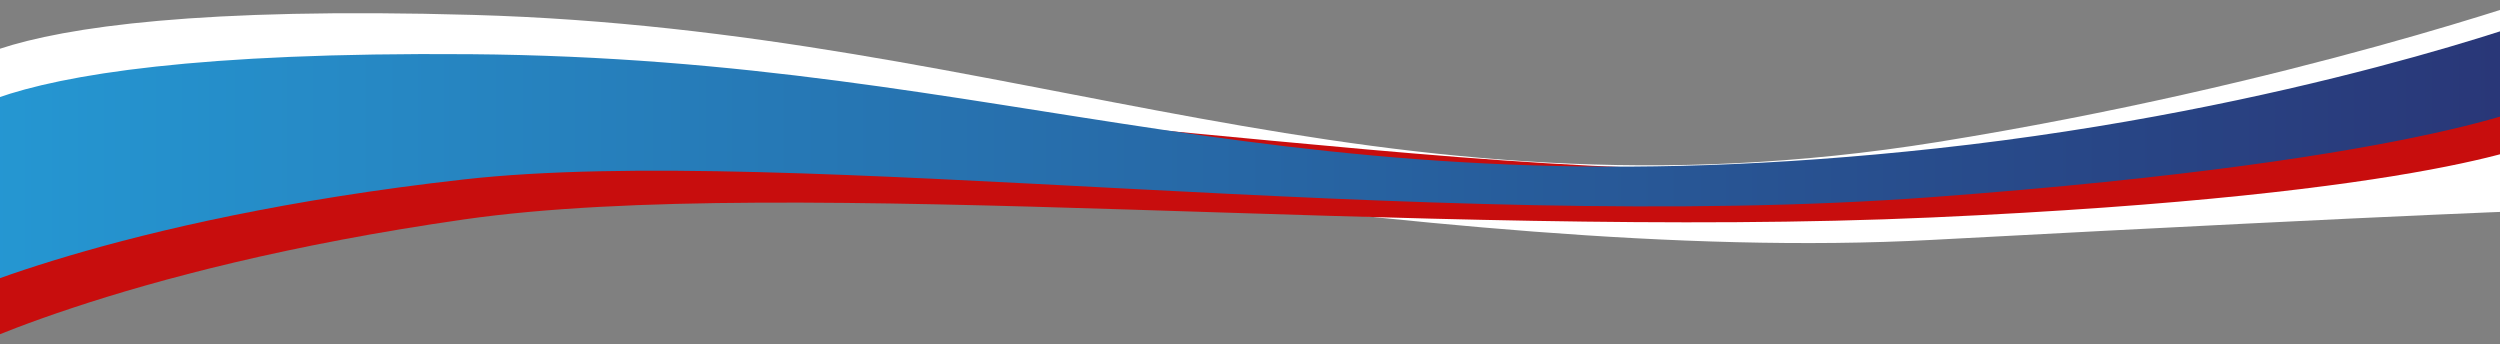 <?xml version="1.0" encoding="utf-8"?>
<!-- Generator: Adobe Illustrator 24.0.1, SVG Export Plug-In . SVG Version: 6.00 Build 0)  -->
<svg version="1.1" id="Layer_1" xmlns="http://www.w3.org/2000/svg" xmlns:xlink="http://www.w3.org/1999/xlink" x="0px" y="0px"
	 viewBox="0 0 1928 265.5" style="enable-background:new 0 0 1928 265.5;" xml:space="preserve">
<rect x="0" y="0" width="1928" height="265.5" fill="#808080" stroke="none"/>
<style type="text/css">
	.st0{clip-path:url(#SVGID_2_);fill:#FFFFFF;}
	.st1{clip-path:url(#SVGID_2_);fill:#C80D0D;}
	.st2{clip-path:url(#SVGID_2_);fill:url(#SVGID_3_);}
</style>
<g>
	<defs>
		<rect id="SVGID_1_" y="-166.2" width="1928" height="471.4"/>
	</defs>
	<clipPath id="SVGID_2_">
		<use xlink:href="#SVGID_1_"  style="overflow:visible;"/>
	</clipPath>
	<path class="st0" d="M-50,73c0,0-6.5-73.5,415-61.5s695,168,1129.5,98C1768.4,65.4,1968-5.5,1968-5.5V162c0,0-85,2-478,23
		S608.7,85,357.5,108C84.4,133-50,194.5-50,194.5V73z"/>
	<path class="st1" d="M-51.7,155.2c0,0-10.3-73.1,411.3-82.8s858.8,90.3,1132.9,47.6s468.1-97.3,468.1-97.3l3.3,84.4
		c0,0-80.9,43-474,60.6c-393.2,17.6-882.2-34.4-1131.9,1.5C86.6,208.1-42.3,276.4-42.3,276.4L-51.7,155.2z"/>
	<linearGradient id="SVGID_3_" gradientUnits="userSpaceOnUse" x1="-51.021" y1="122.499" x2="1966.683" y2="122.499">
		<stop  offset="0" style="stop-color:#2599D4"/>
		<stop  offset="1" style="stop-color:#293576"/>
	</linearGradient>
	<path class="st2" d="M-51,111.9c0,0-8-73.4,413.6-70.1c421.7,3.3,625.4,127.9,1131.2,72.6c275.8-30.1,471.5-102.8,471.5-102.8
		l1.3,64.5c0,0-84.1,46.7-476.5,75.9s-881.9-41.8-1132.6-13.6C85,169.1-47.3,233.3-47.3,233.3L-51,111.9z"/>
</g>
</svg>
